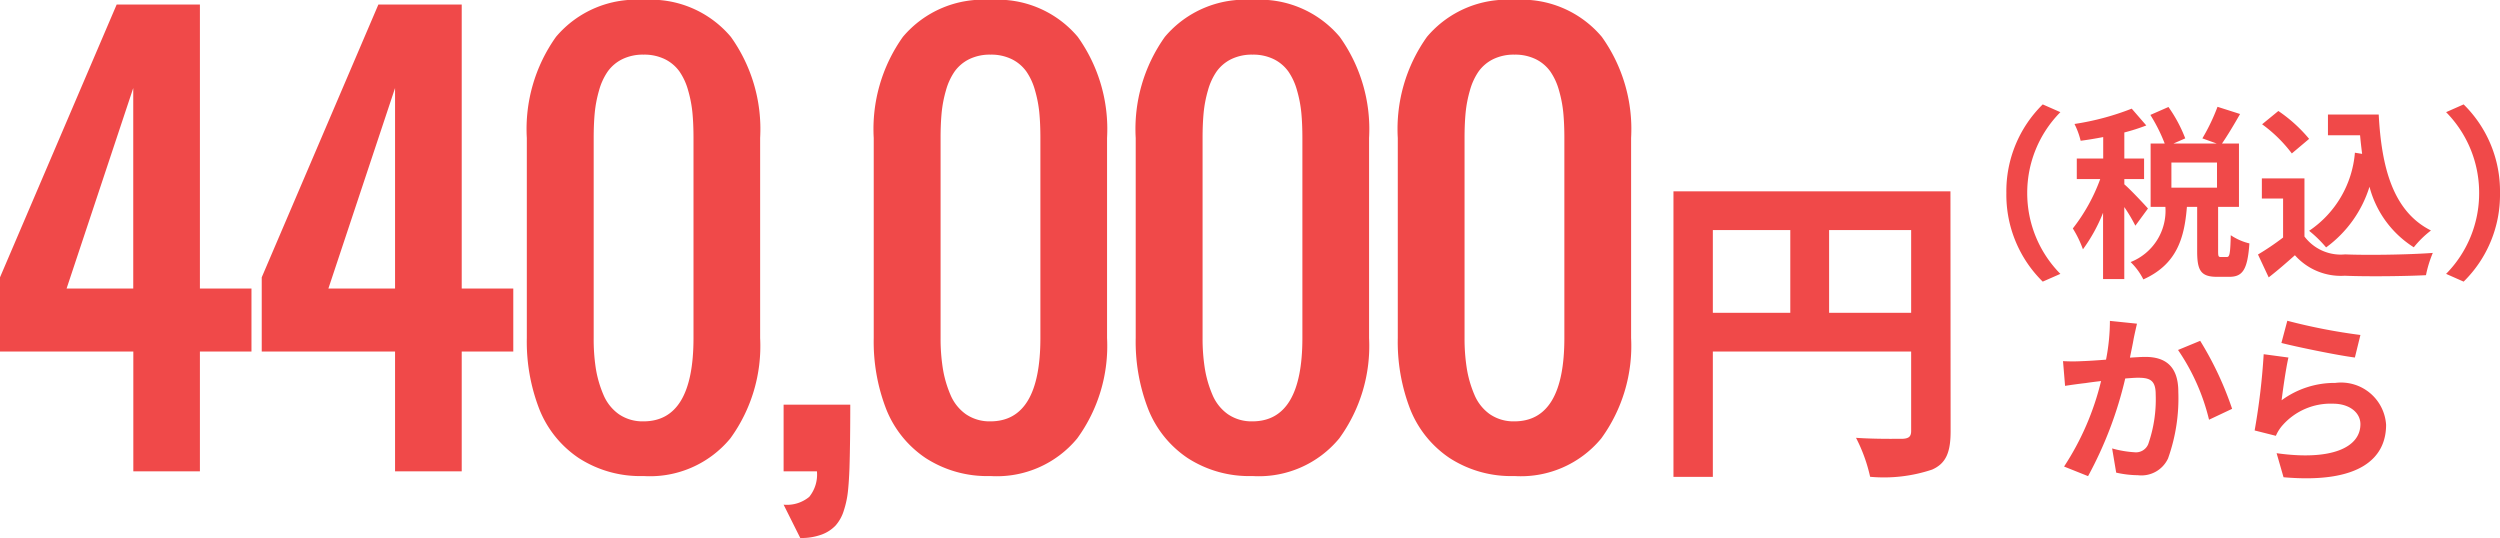 <svg xmlns="http://www.w3.org/2000/svg" width="121.882" height="26.229" viewBox="0 0 121.882 26.229"><g transform="translate(-946.414 -1808.87)"><path d="M4.3-8.912h3.25v-9.775ZM7.554,0V-5.84h-6.5V-9.458l5.688-13.3H10.8V-8.912h2.514V-5.84H10.8V0Zm9.51-8.912h3.25v-9.775ZM20.314,0V-5.84h-6.5V-9.458l5.687-13.3h4.063V-8.912h2.514V-5.84H23.564V0ZM32.426.229a5.518,5.518,0,0,1-3.155-.876,5.157,5.157,0,0,1-1.917-2.368A9.088,9.088,0,0,1,26.738-6.5v-9.75a7.746,7.746,0,0,1,1.422-4.932,5.109,5.109,0,0,1,4.266-1.8,5.1,5.1,0,0,1,4.259,1.8,7.727,7.727,0,0,1,1.428,4.926V-6.5A7.659,7.659,0,0,1,36.66-1.606,5.08,5.08,0,0,1,32.426.229Zm0-2.666q2.438,0,2.438-4.062v-9.75q0-.686-.051-1.225a5.977,5.977,0,0,0-.209-1.092,3.041,3.041,0,0,0-.419-.92,1.917,1.917,0,0,0-.7-.6,2.277,2.277,0,0,0-1.054-.229,2.277,2.277,0,0,0-1.054.229,1.917,1.917,0,0,0-.7.6,3.041,3.041,0,0,0-.419.92,5.977,5.977,0,0,0-.209,1.092q-.051.54-.051,1.225V-6.5A9.325,9.325,0,0,0,30.1-5.027a5.448,5.448,0,0,0,.368,1.282,2.2,2.2,0,0,0,.755.958A2.039,2.039,0,0,0,32.426-2.437ZM40.069,3.25l-.812-1.625a1.707,1.707,0,0,0,1.25-.381A1.729,1.729,0,0,0,40.882,0H39.257V-3.25h3.25q0,1.828-.038,3.072-.025.686-.076,1.155a4.545,4.545,0,0,1-.2.933,1.968,1.968,0,0,1-.406.736,1.8,1.8,0,0,1-.679.438A2.868,2.868,0,0,1,40.069,3.25ZM49.338.229a5.518,5.518,0,0,1-3.155-.876,5.157,5.157,0,0,1-1.917-2.368A9.088,9.088,0,0,1,43.651-6.5v-9.75a7.746,7.746,0,0,1,1.422-4.932,5.109,5.109,0,0,1,4.266-1.8,5.1,5.1,0,0,1,4.259,1.8,7.727,7.727,0,0,1,1.428,4.926V-6.5a7.659,7.659,0,0,1-1.454,4.894A5.08,5.08,0,0,1,49.338.229Zm0-2.666q2.438,0,2.438-4.062v-9.75q0-.686-.051-1.225a5.977,5.977,0,0,0-.209-1.092,3.041,3.041,0,0,0-.419-.92,1.917,1.917,0,0,0-.7-.6,2.277,2.277,0,0,0-1.054-.229,2.277,2.277,0,0,0-1.054.229,1.917,1.917,0,0,0-.7.6,3.041,3.041,0,0,0-.419.92,5.977,5.977,0,0,0-.209,1.092q-.051.54-.051,1.225V-6.5a9.325,9.325,0,0,0,.108,1.473,5.448,5.448,0,0,0,.368,1.282,2.2,2.2,0,0,0,.755.958A2.039,2.039,0,0,0,49.338-2.437ZM62.111.229a5.518,5.518,0,0,1-3.155-.876,5.157,5.157,0,0,1-1.917-2.368A9.088,9.088,0,0,1,56.423-6.5v-9.75a7.746,7.746,0,0,1,1.422-4.932,5.109,5.109,0,0,1,4.266-1.8,5.1,5.1,0,0,1,4.259,1.8A7.727,7.727,0,0,1,67.8-16.25V-6.5a7.659,7.659,0,0,1-1.454,4.894A5.08,5.08,0,0,1,62.111.229Zm0-2.666q2.438,0,2.438-4.062v-9.75q0-.686-.051-1.225a5.977,5.977,0,0,0-.209-1.092,3.041,3.041,0,0,0-.419-.92,1.917,1.917,0,0,0-.7-.6,2.277,2.277,0,0,0-1.054-.229,2.277,2.277,0,0,0-1.054.229,1.917,1.917,0,0,0-.7.6,3.041,3.041,0,0,0-.419.92,5.977,5.977,0,0,0-.209,1.092q-.051.54-.051,1.225V-6.5a9.325,9.325,0,0,0,.108,1.473,5.448,5.448,0,0,0,.368,1.282,2.2,2.2,0,0,0,.755.958A2.039,2.039,0,0,0,62.111-2.437ZM74.883.229a5.518,5.518,0,0,1-3.155-.876,5.157,5.157,0,0,1-1.917-2.368A9.088,9.088,0,0,1,69.2-6.5v-9.75a7.746,7.746,0,0,1,1.422-4.932,5.109,5.109,0,0,1,4.266-1.8,5.1,5.1,0,0,1,4.259,1.8,7.727,7.727,0,0,1,1.428,4.926V-6.5a7.659,7.659,0,0,1-1.454,4.894A5.08,5.08,0,0,1,74.883.229Zm0-2.666q2.438,0,2.438-4.062v-9.75q0-.686-.051-1.225a5.977,5.977,0,0,0-.209-1.092,3.041,3.041,0,0,0-.419-.92,1.917,1.917,0,0,0-.7-.6,2.277,2.277,0,0,0-1.054-.229,2.277,2.277,0,0,0-1.054.229,1.917,1.917,0,0,0-.7.6,3.041,3.041,0,0,0-.419.92,5.977,5.977,0,0,0-.209,1.092q-.051.54-.051,1.225V-6.5a9.326,9.326,0,0,0,.108,1.473,5.448,5.448,0,0,0,.368,1.282,2.2,2.2,0,0,0,.755.958A2.039,2.039,0,0,0,74.883-2.437Z" transform="matrix(1, 0, 0, 1, 945.36, 1831.849)" fill="#f04949"/><path d="M8.9-6.624v-4.032h4v4.032ZM3.232-10.656H7.008v4.032H3.232Zm11.584-1.888H1.312V1.376h1.92V-4.736H12.9V-.864c0,.272-.112.368-.416.384-.32,0-1.36.016-2.272-.048a7.777,7.777,0,0,1,.688,1.9,7.392,7.392,0,0,0,3.024-.352c.672-.3.9-.832.9-1.872Z" transform="matrix(1, 0, 0, 1, 1026.688, 1830.743)" fill="#f04949"/><path d="M7.74.9,8.6.522A5.591,5.591,0,0,1,6.984-3.42,5.591,5.591,0,0,1,8.6-7.362L7.74-7.74A5.931,5.931,0,0,0,5.967-3.42,5.931,5.931,0,0,0,7.74.9Zm5.13-3.564c-.171-.2-.909-.981-1.152-1.179V-4.1h.963v-1h-.963V-6.372a9.384,9.384,0,0,0,1.071-.342l-.711-.819a12.865,12.865,0,0,1-2.79.747,3.71,3.71,0,0,1,.3.819c.351-.045.72-.108,1.1-.18V-5.1H9.4v1h1.143A8.8,8.8,0,0,1,9.207-1.692,5.313,5.313,0,0,1,9.7-.675a8,8,0,0,0,.981-1.782V.774h1.035v-3.51a7.886,7.886,0,0,1,.54.909Zm3.366-1.017H14.013V-4.905h2.223ZM16.425-.3c-.117,0-.135-.027-.135-.3V-2.745h1.017V-5.832h-.828c.261-.378.585-.918.882-1.44l-1.1-.351a9.671,9.671,0,0,1-.738,1.539l.7.252H14.112l.576-.252a6.911,6.911,0,0,0-.819-1.53l-.882.387a8.1,8.1,0,0,1,.7,1.395H13v3.087h.72A2.687,2.687,0,0,1,12.024-.054a3.106,3.106,0,0,1,.621.846c1.62-.729,2-1.989,2.124-3.537h.5v2.16c0,.936.171,1.251.972,1.251h.594c.648,0,.891-.342.981-1.629a2.778,2.778,0,0,1-.909-.4C16.884-.432,16.848-.3,16.713-.3Zm6.534-5.085a5.088,5.088,0,0,1-2.232,3.807,5.907,5.907,0,0,1,.828.81A5.779,5.779,0,0,0,23.67-3.726,4.97,4.97,0,0,0,25.83-.774a4.8,4.8,0,0,1,.837-.819C24.8-2.529,24.255-4.7,24.12-7.245H21.645v1.008h1.566c.027.306.063.612.1.909Zm-2.232-.675a7.207,7.207,0,0,0-1.5-1.359l-.792.648a6.811,6.811,0,0,1,1.449,1.422ZM20.5-4.131H18.423v.981h1.035v1.9a12.768,12.768,0,0,1-1.224.828L18.756.693c.486-.378.882-.729,1.278-1.08a2.994,2.994,0,0,0,2.43,1c1.071.045,2.88.027,3.96-.027A5.605,5.605,0,0,1,26.757-.5c-1.2.09-3.222.117-4.275.072A2.214,2.214,0,0,1,20.5-1.3ZM28.26-7.74l-.855.378A5.591,5.591,0,0,1,29.016-3.42,5.591,5.591,0,0,1,27.405.522L28.26.9a5.931,5.931,0,0,0,1.773-4.32A5.931,5.931,0,0,0,28.26-7.74Z" transform="matrix(1, 0, 0, 1, 1038.263, 1821.7)" fill="#f04949"/><path d="M2.835-7.218a9.868,9.868,0,0,1-.189,1.89c-.45.036-.873.063-1.152.072a8.275,8.275,0,0,1-.945,0l.1,1.206c.279-.045.738-.108.99-.135.171-.027.45-.063.765-.1A13.248,13.248,0,0,1,.6-.117l1.17.468A18.929,18.929,0,0,0,3.582-4.41c.252-.018.468-.036.612-.036.567,0,.873.1.873.81A6.592,6.592,0,0,1,4.7-1.2a.648.648,0,0,1-.666.387A5.129,5.129,0,0,1,2.943-1L3.141.18A4.975,4.975,0,0,0,4.2.306,1.431,1.431,0,0,0,5.67-.513a8.713,8.713,0,0,0,.5-3.249c0-1.278-.666-1.7-1.611-1.7-.18,0-.45.018-.747.036.063-.324.135-.648.18-.918.045-.225.108-.5.162-.738ZM6.156-5.8A10.294,10.294,0,0,1,7.668-2.4l1.125-.531A16.064,16.064,0,0,0,7.236-6.246Zm5.04-.342c.693.18,2.682.594,3.582.711l.27-1.1a28.216,28.216,0,0,1-3.564-.693Zm.342.711-1.206-.162a32.452,32.452,0,0,1-.441,3.717l1.035.261a1.932,1.932,0,0,1,.333-.522,3.125,3.125,0,0,1,2.457-1.044c.783,0,1.332.423,1.332,1,0,1.134-1.413,1.791-4.086,1.413L11.3.405C15.012.729,16.3-.522,16.3-2.151a2.2,2.2,0,0,0-2.475-2.043,4.37,4.37,0,0,0-2.619.846C11.268-3.861,11.421-4.932,11.538-5.427Z" transform="matrix(1, 0, 0, 1, 1046.443, 1831.732)" fill="#f04949"/></g></svg>